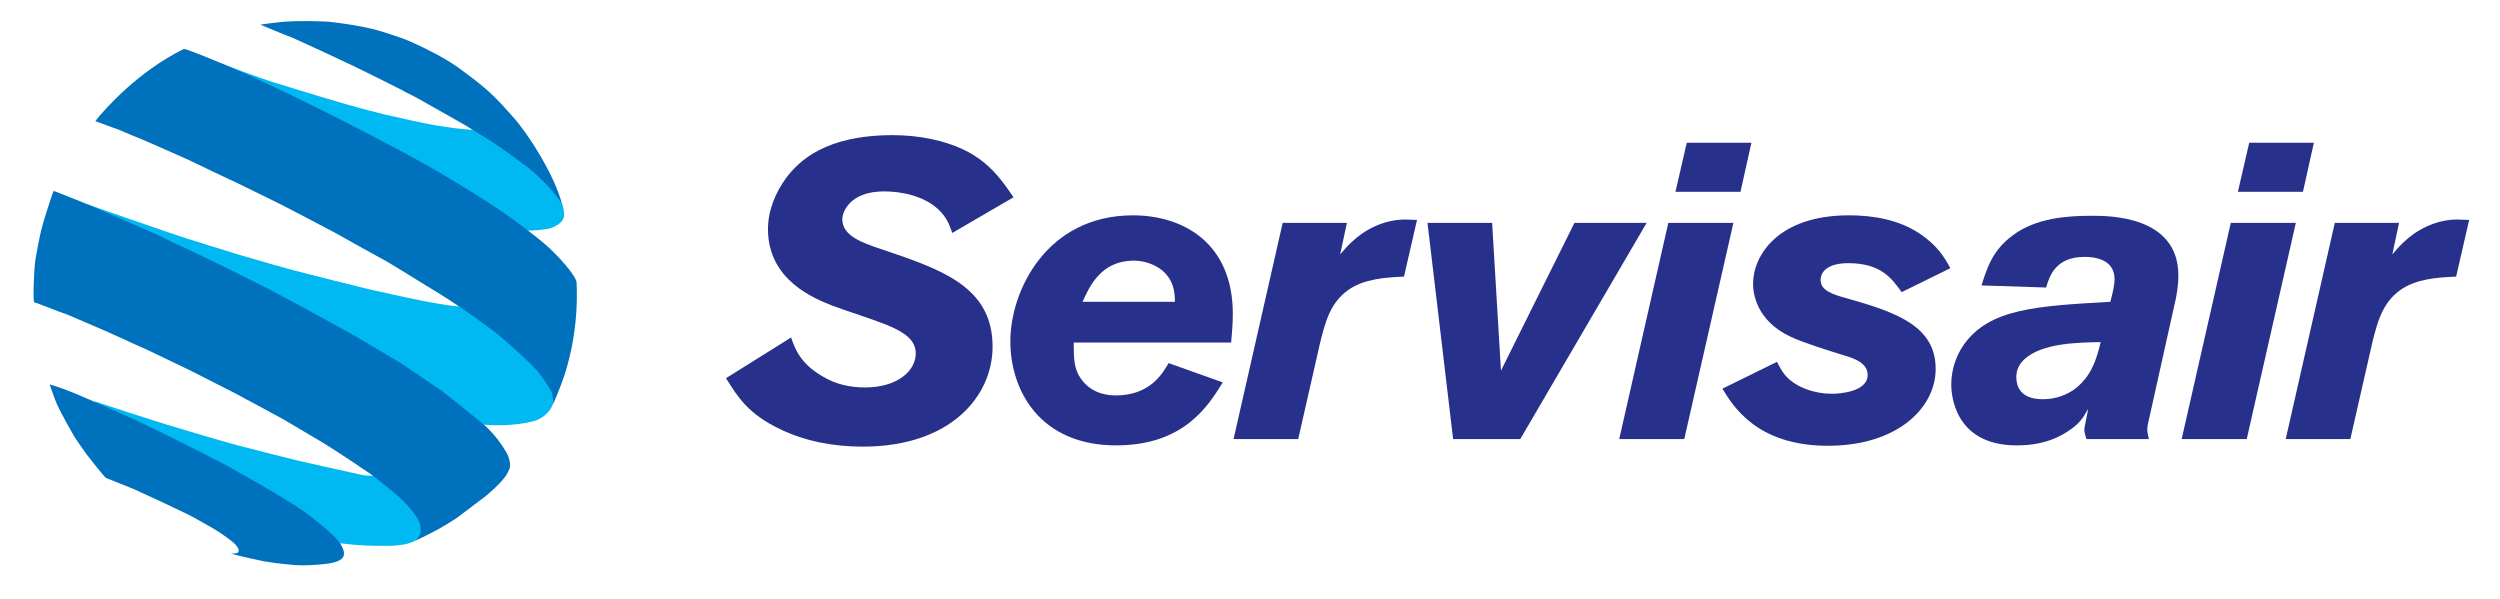<?xml version="1.0" encoding="UTF-8"?> <svg xmlns="http://www.w3.org/2000/svg" xmlns:xlink="http://www.w3.org/1999/xlink" version="1.1" id="Layer_1" x="0px" y="0px" width="146px" height="35px" viewBox="0 0 146 35" xml:space="preserve"> <g> <path fill="#00B9F2" d="M12.527,3.564c0,0,2.768,1.047,3.538,1.271c0.455,0.133,2.316,0.721,3.928,1.189 c1.114,0.322,2.083,0.572,2.391,0.642c0.684,0.156,2.516,0.587,3.426,0.713c0.908,0.126,2.348,0.379,2.95,0.016 c0,0,2.46,1.998,2.685,2.306c0.222,0.309,1.334,2.056,1.383,2.195c0.05,0.14,0.169,0.556,0.085,0.832 c-0.105,0.344-0.623,0.581-0.91,0.636l-0.649,0.084L30.83,13.47l-1.119-0.099l-1.677-1.243l-3.398-1.833L20.33,7.862L16.562,5.85 L12.73,3.886L12.527,3.564z"></path> <path fill="#0071BC" d="M15.203,1.441c0,0,0.426-0.077,1.397-0.175c0.723-0.053,1.843-0.042,2.571,0c0,0,1.097,0.112,2.159,0.328 c1.02,0.208,2.297,0.698,2.36,0.718c0.043,0.014,0.931,0.386,1.879,0.9c0.436,0.237,0.927,0.534,1.3,0.811 c1.183,0.877,1.719,1.287,2.619,2.28c0.292,0.323,0.578,0.627,0.86,0.991c0.585,0.761,1.137,1.638,1.577,2.462 c0.652,1.221,0.878,2.06,0.888,2.127c0,0-0.796-1.218-2.144-2.223c-1.348-1.007-2.026-1.438-2.061-1.46 c-0.035-0.021-1.446-0.892-1.446-0.892c-0.056-0.029-2.629-1.495-2.836-1.604c-0.238-0.127-0.825-0.413-0.859-0.447 c-0.028-0.027-2.447-1.219-2.76-1.374c-0.334-0.167-3.612-1.689-3.723-1.717C16.872,2.14,15.203,1.441,15.203,1.441"></path> <path fill="#00B9F2" d="M5.488,23.425c0,0,3.559,1.183,4.83,1.546c0.567,0.16,1.559,0.475,2.461,0.728 c0.406,0.111,0.741,0.219,1.077,0.306c0.594,0.157,1.07,0.26,1.104,0.28c0.04,0.021,2.014,0.508,2.434,0.615 c0.384,0.098,2.628,0.585,3.131,0.699c0.559,0.126,0.909,0.237,1.412,0.155c0.504-0.085,2.042,1.341,2.042,1.341l0.922,1.747 c0,0-0.209,0.484-0.677,0.748c-0.469,0.266-1.326,0.282-1.405,0.286c-0.117,0.005-1.035,0-1.385-0.013 c-0.602-0.019-1.649-0.141-1.649-0.141l-1.035-0.775c0,0-2.16-1.638-2.238-1.663c-0.077-0.028-3.502-1.959-3.502-1.959 s-2.643-1.503-2.769-1.518c-0.125-0.014-2.409-1.183-2.88-1.426c-0.461-0.237-1.727-0.838-1.727-0.838L5.488,23.425z"></path> <path fill="#00B9F2" d="M5.047,11.911c0,0,5.104,1.791,5.984,2.055c0.441,0.133,1.669,0.533,2.922,0.909 c1.258,0.376,2.873,0.826,3.133,0.895c0,0,4.655,1.203,5.341,1.314c0,0,3.998,0.938,4.655,0.798 c0.658-0.14,2.839,1.678,2.839,1.678l2.545,3.201l-0.19,0.882c0,0-0.077,0.206-0.244,0.404c-0.18,0.214-0.466,0.409-0.727,0.504 c-0.258,0.093-0.907,0.221-1.566,0.265c-0.625,0.044-1.256,0.007-1.679-0.027l-1.957-1.035c0,0-2.334-1.593-2.837-1.775 c-0.504-0.182-5.132-3.369-5.397-3.412c-0.266-0.04-4.95-2.571-4.95-2.571s-3.705-2.084-4.446-2.21 C7.732,13.659,5.047,11.911,5.047,11.911"></path> <path fill="#0071BC" d="M19.938,31.854c-0.091-0.173-0.308-0.417-0.496-0.599c-0.369-0.358-0.885-0.785-1.615-1.329 c-1.105-0.825-4.715-2.805-4.715-2.805s-1.449-0.753-3.059-1.558c-0.382-0.19-0.966-0.477-1.447-0.708 c-0.314-0.149-0.584-0.277-0.727-0.341c-0.741-0.33-2.364-1.063-3.538-1.552c-0.864-0.36-1.44-0.511-1.44-0.511 s0.091,0.287,0.322,0.908c0.231,0.623,1.027,1.973,1.09,2.091c0.063,0.12,0.658,0.979,0.756,1.099 c0.097,0.119,1.034,1.334,1.132,1.369c0.098,0.035,1.559,0.622,1.559,0.622l1.601,0.734c0,0,1.608,0.755,1.901,0.916 c0.294,0.159,1.231,0.697,1.231,0.697c0.356,0.204,1.062,0.707,1.238,0.897c0.173,0.188,0.237,0.296,0.194,0.446 c-0.034,0.125-0.454,0.098-0.454,0.098l0.539,0.14c0.105,0.028,1.251,0.288,1.419,0.315c0.331,0.055,0.948,0.146,1.502,0.188 c0.274,0.021,0.651,0.098,1.916-0.021C20.249,32.822,20.216,32.39,19.938,31.854"></path> <path fill="#0071BC" d="M33.674,16.497c-0.034-0.405-1.101-1.6-1.879-2.266c-0.466-0.397-1.689-1.358-2.936-2.181 c-1.782-1.173-3.593-2.209-3.593-2.209c-2.379-1.345-6.295-3.368-9.592-4.921c-2.326-1.098-4.856-2.101-4.936-2.061 C8.066,4.172,6.133,6.352,5.564,7.073l1.451,0.535c0,0,1.391,0.593,1.419,0.593c0.029,0,2.576,1.138,2.576,1.138 s2.682,1.286,2.74,1.3c0.028,0.007,2.761,1.355,2.761,1.355s2.972,1.546,3.098,1.623c0.126,0.077,2.824,1.579,2.97,1.649 c0.148,0.07,3.041,1.874,3.21,1.965c0.167,0.091,1.74,1.153,1.796,1.195c0.056,0.042,1.343,0.976,1.531,1.133 c0.203,0.166,1.706,1.482,2.139,1.964c0.385,0.426,0.826,1.126,0.826,1.126c0.307,0.461,0.209,0.979,0.209,0.979 s0.37-0.815,0.665-1.692c0.196-0.587,0.363-1.296,0.447-1.72c0.084-0.432,0.224-1.299,0.264-2.112 C33.708,17.313,33.679,16.56,33.674,16.497"></path> <path fill="#0071BC" d="M29.697,26.69c-0.113-0.322-0.472-0.843-0.803-1.238c-0.283-0.336-0.553-0.58-0.553-0.58 c-0.273-0.25-2.467-2-2.523-2.035c-0.057-0.035-2.322-1.581-2.377-1.607c-0.057-0.028-2.643-1.573-2.643-1.573l-1.818-1.005 c-0.045-0.021-0.754-0.416-1.489-0.812c-0.975-0.525-2.035-1.084-2.035-1.084l-1.795-0.895l-2.105-1.028 c0,0-0.585-0.275-1.244-0.58c-0.374-0.172-0.745-0.358-1.112-0.531c-0.252-0.119-0.982-0.439-1.545-0.685 c-0.859-0.374-2.714-1.167-2.761-1.196c-0.035-0.021-1.58-0.618-1.748-0.691c-0.021,0.008-0.119,0.258-0.14,0.335 c-0.021,0.078-0.464,1.377-0.601,1.965c-0.14,0.601-0.273,1.316-0.336,1.706c-0.084,0.517-0.16,2.481-0.07,2.495 c0.092,0.015,1.755,0.679,1.741,0.65c-0.013-0.028,2.266,0.964,2.405,1.021c0.14,0.055,2.09,0.95,2.09,0.95 c-0.035-0.035,0.763,0.342,1.581,0.741c0.656,0.32,1.23,0.587,1.362,0.657c0.056,0.028,2.448,1.243,2.448,1.243 s2.761,1.475,2.844,1.532c0.084,0.056,1.673,0.973,2.391,1.411c0.699,0.427,2.427,1.573,2.783,1.825 C22,27.934,23.21,28.94,23.21,28.94c0.838,0.741,1.126,1.28,1.126,1.28c0.265,0.349,0.223,0.747,0.223,0.747 c0.008,0.044,0.002,0.123-0.015,0.183c-0.016,0.062-0.041,0.119-0.053,0.145c0.015-0.021,0.018-0.026,0.002,0.002 c-0.012,0.021-0.009,0.013-0.002-0.002c-0.016,0.023-0.047,0.068-0.086,0.116c-0.071,0.092-0.159,0.17-0.154,0.169 c0.036-0.011,0.79-0.367,1.356-0.682c0.625-0.349,0.993-0.603,1.098-0.671c0.063-0.043,1.664-1.259,1.664-1.259 s1.007-0.825,1.251-1.313c0.108-0.215,0.144-0.268,0.161-0.387C29.798,27.155,29.799,26.977,29.697,26.69"></path> <path fill="#27318B" d="M46.199,19.709c0.22,0.638,0.539,1.52,1.814,2.256c0.784,0.49,1.667,0.662,2.501,0.662 c1.912,0,2.966-0.981,2.966-1.986c0-0.76-0.612-1.225-1.691-1.667c-1.055-0.417-2.134-0.734-3.188-1.127 c-0.98-0.393-3.751-1.448-3.751-4.462c0-1.104,0.441-2.158,1.079-3.016c0.711-0.932,2.231-2.477,6.202-2.477 c0.761,0,1.495,0.073,2.232,0.221c2.892,0.613,3.848,1.985,4.829,3.407l-3.579,2.084c-0.171-0.489-0.318-0.906-0.809-1.371 c-0.858-0.811-2.206-1.056-3.163-1.056c-2.083,0-2.452,1.275-2.452,1.618c0,0.98,1.154,1.373,2.232,1.741 c3.579,1.201,6.546,2.206,6.546,5.712c0,2.868-2.428,5.835-7.576,5.835c-1.667,0-3.334-0.294-4.854-1.03 c-1.839-0.883-2.452-1.863-3.138-2.967L46.199,19.709z"></path> <path fill="#27318B" d="M68.615,17.626c0-0.467-0.026-1.472-1.079-2.061c-0.393-0.22-0.858-0.343-1.325-0.343 c-1.887,0-2.574,1.471-2.991,2.403H68.615z M71.409,22.333c-0.834,1.349-2.256,3.677-6.227,3.677c-4.437,0-6.178-3.188-6.178-6.08 c0-2.966,2.133-7.354,7.158-7.354c2.942,0,5.835,1.617,5.835,5.762c0,0.563-0.049,1.103-0.098,1.667h-9.194 c0,1.005,0.026,1.545,0.417,2.107c0.466,0.663,1.177,0.981,2.035,0.981c1.986,0,2.721-1.25,3.09-1.888L71.409,22.333z"></path> <path fill="#27318B" d="M78.267,14.855c0.221-0.245,0.416-0.49,0.662-0.711c0.711-0.687,1.838-1.324,3.139-1.324 c0.22,0,0.44,0.023,0.685,0.023l-0.76,3.311c-1.078,0.049-2.329,0.123-3.26,0.785c-1.079,0.76-1.349,1.962-1.618,2.99l-1.3,5.713 H72.04l2.868-12.625h3.751L78.267,14.855z"></path> </g> <polygon fill="#27318B" points="96.163,13.017 88.784,25.642 84.862,25.642 83.366,13.017 87.141,13.017 87.656,21.646 91.947,13.017 "></polygon> <path fill="#27318B" d="M102.283,8.334l-0.638,2.868h-3.799l0.662-2.868H102.283z M101.23,13.017l-2.869,12.625h-3.799l2.867-12.625 H101.23z"></path> <g> <path fill="#27318B" d="M103.776,21.131c0.123,0.245,0.27,0.516,0.441,0.736c0.613,0.76,1.765,1.128,2.771,1.128 c0.417,0,2.084-0.098,2.084-1.104c0-0.687-0.784-0.956-1.275-1.104c-1.103-0.344-2.526-0.784-3.237-1.128 c-2.034-0.956-2.181-2.598-2.181-3.089c0-1.617,1.421-3.996,5.614-3.996c1.422,0,2.917,0.269,4.094,1.054 c1.079,0.711,1.496,1.447,1.814,2.035l-2.844,1.398c-0.564-0.785-1.201-1.692-3.114-1.692c-1.225,0-1.618,0.515-1.618,0.98 c0,0.589,0.612,0.834,1.644,1.104c2.843,0.81,5.074,1.618,5.074,4.094c0,2.255-2.206,4.486-6.301,4.486 c-4.142,0-5.54-2.329-6.153-3.334L103.776,21.131z"></path> <path fill="#27318B" d="M118.194,21.009c-0.27,0.27-0.442,0.587-0.442,1.004c0,1.275,1.201,1.301,1.569,1.301 c0.761,0,1.373-0.271,1.766-0.539c1.078-0.762,1.372-1.889,1.593-2.795C121.332,20.004,119.224,20.028,118.194,21.009 M121.847,25.643c-0.048-0.196-0.122-0.367-0.122-0.564c0-0.147,0.196-0.956,0.22-1.201c-0.269,0.49-0.465,0.833-1.127,1.275 c-1.152,0.784-2.354,0.857-3.04,0.857c-3.726,0-3.825-3.112-3.825-3.555c0-0.833,0.27-1.667,0.736-2.329 c1.495-2.107,4.242-2.255,8.556-2.501c0.122-0.44,0.245-0.979,0.245-1.323c0-1.201-1.249-1.3-1.741-1.3 c-1.715,0-2.059,1.127-2.255,1.789l-3.776-0.122c0.344-1.079,0.662-2.059,1.815-2.917c1.372-1.03,3.187-1.151,4.633-1.151 c1.005,0,5.05,0,5.05,3.48c0,0.613-0.097,1.201-0.244,1.79L125.5,24.49c-0.049,0.196-0.097,0.392-0.097,0.613 c0,0.172,0.048,0.343,0.097,0.539H121.847z"></path> </g> <path fill="#27318B" d="M135.131,8.334l-0.638,2.868h-3.8l0.662-2.868H135.131z M134.077,13.017l-2.868,12.625h-3.8l2.869-12.625 H134.077z"></path> <g> <path fill="#27318B" d="M139.712,14.855c0.22-0.245,0.417-0.49,0.661-0.711c0.712-0.687,1.839-1.324,3.139-1.324 c0.22,0,0.441,0.023,0.687,0.023l-0.761,3.311c-1.078,0.049-2.328,0.123-3.26,0.785c-1.078,0.76-1.349,1.962-1.618,2.99l-1.3,5.713 h-3.775l2.867-12.625h3.752L139.712,14.855z"></path> </g> </svg> 